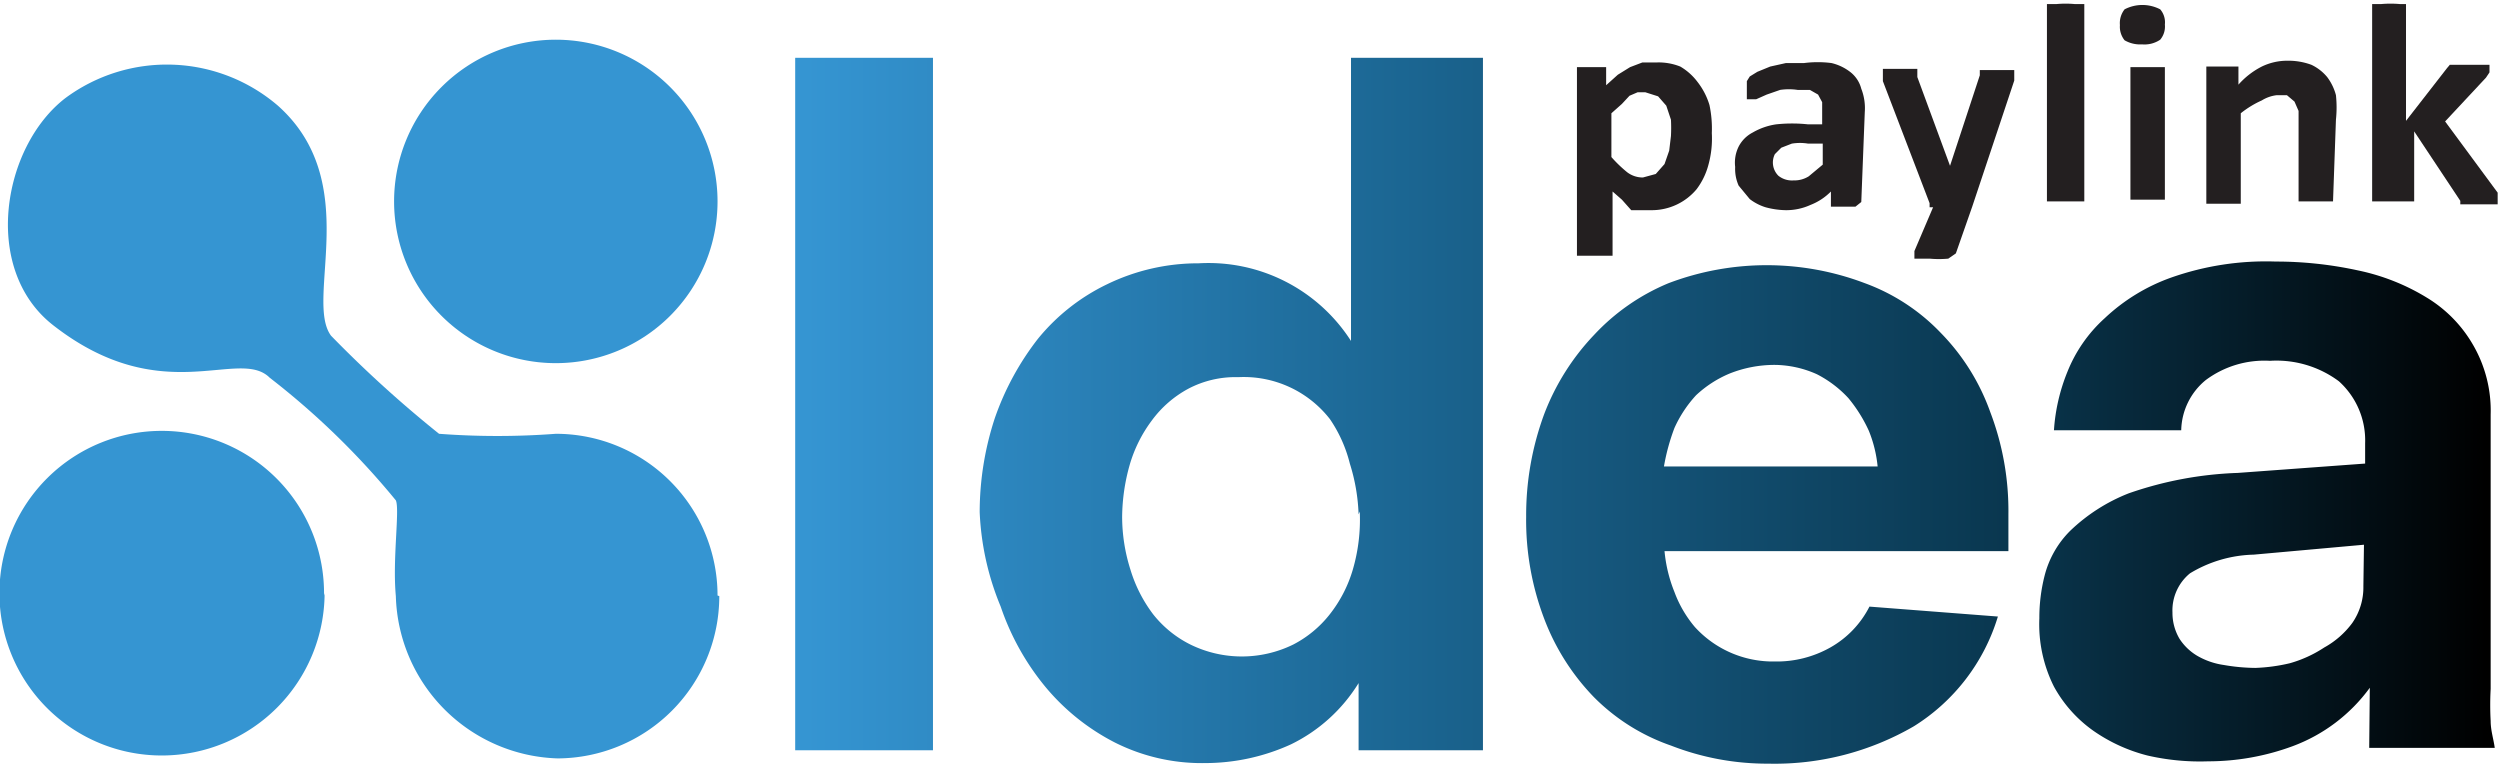 <svg id="Warstwa_1" data-name="Warstwa 1" xmlns="http://www.w3.org/2000/svg" xmlns:xlink="http://www.w3.org/1999/xlink" viewBox="0 0 42.82 13.08"><defs><style>.cls-1{fill:url(#Gradient_bez_nazwy_3);}.cls-2{fill:#3595d2;}.cls-3{fill:#231f20;}</style><linearGradient id="Gradient_bez_nazwy_3" y1="13.2" x2="1" y2="13.2" gradientTransform="translate(13.84 -377.64) scale(29.15)" gradientUnits="userSpaceOnUse"><stop offset="0" stop-color="#3595d2"/><stop offset="0.19" stop-color="#277cb1"/><stop offset="0.34" stop-color="#1c6895"/><stop offset="0.72" stop-color="#09364e"/><stop offset="1"/></linearGradient></defs><title>161</title><path class="cls-1" d="M13.84,1.05H16.2V12.91H13.84Zm9.65,10.71h0a2.8,2.8,0,0,1-1.16,1.05,3.54,3.54,0,0,1-1.47.32,3.31,3.31,0,0,1-1.54-.35,3.79,3.79,0,0,1-1.19-.95,4.36,4.36,0,0,1-.77-1.38A4.72,4.72,0,0,1,17,8.83a5.17,5.17,0,0,1,.26-1.61A4.73,4.73,0,0,1,18,5.86a3.46,3.46,0,0,1,1.18-.93,3.57,3.57,0,0,1,1.57-.36A2.9,2.9,0,0,1,23.36,5.9h0V1.05h2.26V12.91H23.49Zm0-2.89A3.24,3.24,0,0,0,23.34,8,2.36,2.36,0,0,0,23,7.24a1.87,1.87,0,0,0-1.57-.72,1.73,1.73,0,0,0-.86.2,1.88,1.88,0,0,0-.62.54,2.36,2.36,0,0,0-.38.76,3.36,3.36,0,0,0-.13.89,3,3,0,0,0,.14.9,2.43,2.43,0,0,0,.39.77,1.88,1.88,0,0,0,.64.52,2,2,0,0,0,1.76,0,1.91,1.91,0,0,0,.62-.51,2.27,2.27,0,0,0,.4-.77,3.06,3.06,0,0,0,.12-1Zm5.24.63a2.47,2.47,0,0,0,.17.7,2,2,0,0,0,.35.6,1.81,1.81,0,0,0,1.37.59,1.87,1.87,0,0,0,.95-.24,1.67,1.67,0,0,0,.67-.7l2.2.17A3.36,3.36,0,0,1,33,12.5a4.75,4.75,0,0,1-2.49.64,4.54,4.54,0,0,1-1.67-.31A3.45,3.45,0,0,1,27.52,12a3.92,3.92,0,0,1-.85-1.34,4.75,4.75,0,0,1-.31-1.75,5,5,0,0,1,.31-1.76,4.06,4.06,0,0,1,.85-1.35,3.65,3.65,0,0,1,1.28-.89,4.74,4.74,0,0,1,3.36,0,3.42,3.42,0,0,1,1.3.85,3.72,3.72,0,0,1,.85,1.36,4.75,4.75,0,0,1,.31,1.75v.63Zm3.65-1.45a2.18,2.18,0,0,0-.15-.61,2.5,2.5,0,0,0-.35-.56,1.93,1.93,0,0,0-.54-.41,1.8,1.8,0,0,0-.72-.16,2.08,2.08,0,0,0-.78.15,1.93,1.93,0,0,0-.57.37,2.1,2.1,0,0,0-.37.56,3.57,3.57,0,0,0-.18.66Zm8.43,3.79h0a2.87,2.87,0,0,1-1.32,1,4.18,4.18,0,0,1-1.45.26A4,4,0,0,1,37,13a2.84,2.84,0,0,1-.92-.42,2.25,2.25,0,0,1-.68-.76,2.38,2.38,0,0,1-.25-1.17,2.92,2.92,0,0,1,.09-.73,1.66,1.66,0,0,1,.44-.77,3.06,3.06,0,0,1,1-.64,6.31,6.31,0,0,1,1.87-.35L40.73,8V7.65a1.36,1.36,0,0,0-.45-1.06,1.79,1.79,0,0,0-1.18-.35,1.68,1.68,0,0,0-1.1.33,1.14,1.14,0,0,0-.42.86H35.4a3.2,3.2,0,0,1,.23-1,2.47,2.47,0,0,1,.64-.92,3.24,3.24,0,0,1,1.15-.7,4.88,4.88,0,0,1,1.78-.27,6.59,6.59,0,0,1,1.4.15,3.7,3.7,0,0,1,1.19.47,2.27,2.27,0,0,1,.79.81,2.24,2.24,0,0,1,.3,1.19v4.7a5.07,5.07,0,0,0,0,.55c0,.16.05.31.07.46H40.8Zm-.1-2.45-1.89.17a2.2,2.2,0,0,0-1.09.32.82.82,0,0,0-.3.67.87.87,0,0,0,.12.45.92.92,0,0,0,.3.29,1.26,1.26,0,0,0,.46.16,3.29,3.29,0,0,0,.54.05,3,3,0,0,0,.59-.08,2.11,2.11,0,0,0,.59-.27,1.49,1.49,0,0,0,.48-.42,1.07,1.07,0,0,0,.19-.63Z" transform="translate(-0.22 -0.06)"/><path class="cls-2" d="M12.51,3.51A2.77,2.77,0,1,0,9.74,6.28a2.77,2.77,0,0,0,2.77-2.77" transform="translate(-0.22 -0.06)"/><path class="cls-2" d="M5.77,10.26A2.78,2.78,0,1,0,3,13a2.79,2.79,0,0,0,2.78-2.78" transform="translate(-0.22 -0.06)"/><path class="cls-2" d="M12.51,10.26A2.77,2.77,0,0,0,9.74,7.49a13.34,13.34,0,0,1-2,0A20.27,20.27,0,0,1,5.89,5.81c-.46-.62.56-2.63-.91-3.94a2.92,2.92,0,0,0-3.64-.13C.26,2.57-.1,4.67,1.13,5.63,3,7.09,4.31,6,4.84,6.53A13.34,13.34,0,0,1,7,8.63c.07.16-.06,1,0,1.64a2.86,2.86,0,0,0,2.77,2.78,2.78,2.78,0,0,0,2.77-2.78" transform="translate(-0.22 -0.06)"/><path class="cls-3" d="M29.54,2.34a1.69,1.69,0,0,1-.06.55,1.2,1.2,0,0,1-.2.41,1,1,0,0,1-.77.36l-.19,0-.16,0L28,3.48l-.16-.14v1.1l-.08,0-.1,0h-.33l-.1,0,0,0V1.21l0,0h.45l.05,0v.31l.2-.18.21-.13.21-.08.24,0A1,1,0,0,1,29,1.2a1,1,0,0,1,.3.27,1.2,1.2,0,0,1,.2.39A1.94,1.94,0,0,1,29.54,2.34Zm-.7.05a2.64,2.64,0,0,0,0-.28l-.08-.24-.14-.16-.22-.07-.13,0-.14.06L28,1.84,27.82,2v.75a2.23,2.23,0,0,0,.27.26.44.44,0,0,0,.27.09l.22-.06.15-.17.08-.23Z" transform="translate(-0.22 -0.06)"/><path class="cls-3" d="M32.1,3.52l0,0L32,3.6h-.34l-.08,0,0,0V3.34a1,1,0,0,1-.35.23,1,1,0,0,1-.42.09,1.41,1.41,0,0,1-.35-.05.87.87,0,0,1-.27-.14L30,3.24a.7.7,0,0,1-.06-.32A.62.62,0,0,1,30,2.57a.56.56,0,0,1,.24-.24,1.12,1.12,0,0,1,.4-.14,2.56,2.56,0,0,1,.55,0h.24V2l0-.19-.07-.13-.14-.08-.21,0a1,1,0,0,0-.3,0l-.23.08-.18.08-.1,0h-.06l0-.05,0-.08V1.45l.05-.08.13-.08.22-.09.27-.06.31,0a1.83,1.83,0,0,1,.47,0,.84.84,0,0,1,.33.16.53.53,0,0,1,.18.28.91.91,0,0,1,.06.4Zm-.66-1h-.25a.86.86,0,0,0-.28,0l-.18.07-.11.11a.32.32,0,0,0,.06.37.37.37,0,0,0,.26.08.46.46,0,0,0,.26-.07l.24-.2Z" transform="translate(-0.22 -0.06)"/><path class="cls-3" d="M34,3.6l-.28.8-.13.09a1.73,1.73,0,0,1-.32,0h-.17l-.09,0,0,0V4.36l.32-.75-.06,0,0-.07-.8-2.09,0-.14,0-.07.1,0h.38l.11,0,0,.05,0,.09.56,1.52.51-1.55,0-.09.08,0h.4l.11,0,0,.07,0,.11Z" transform="translate(-0.22 -0.06)"/><path class="cls-3" d="M35.92,3.51l0,0-.06,0-.1,0h-.32l-.1,0-.06,0V.13l.06,0,.1,0a1.71,1.71,0,0,1,.32,0l.1,0,.06,0,0,0Z" transform="translate(-0.22 -0.06)"/><path class="cls-3" d="M37.3.48a.35.35,0,0,1-.08.26.48.48,0,0,1-.31.08.53.53,0,0,1-.3-.07.37.37,0,0,1-.08-.26.38.38,0,0,1,.08-.27.66.66,0,0,1,.61,0A.34.34,0,0,1,37.3.48Zm0,3v0l-.06,0-.1,0h-.32l-.11,0,0,0V1.21l0,0,.11,0h.32l.1,0,.06,0v2.3Z" transform="translate(-0.22 -0.06)"/><path class="cls-3" d="M40.18,3.51v0l-.06,0-.1,0h-.33l-.1,0,0,0V2.22l0-.26-.07-.16-.13-.11-.17,0a.62.62,0,0,0-.26.09A1.66,1.66,0,0,0,38.6,2V3.55l-.06,0-.1,0h-.32l-.11,0,0,0,0,0V1.2l.05,0h.45l.05,0v.31a1.35,1.35,0,0,1,.4-.31,1,1,0,0,1,.44-.1,1.14,1.14,0,0,1,.41.07.79.79,0,0,1,.27.21.89.89,0,0,1,.15.31,2,2,0,0,1,0,.42Z" transform="translate(-0.22 -0.06)"/><path class="cls-3" d="M43,3.51v.05l0,0-.11,0h-.35l-.11,0-.07,0,0-.06-.79-1.19v1.2l0,0,0,0-.1,0H41l-.1,0-.05,0V.13l.05,0,.1,0a1.82,1.82,0,0,1,.33,0l.1,0,0,0,0,0v2l.7-.9.05-.06.07,0h.55l.06,0v.05l0,.08-.06.09-.7.75L43,3.36l0,.08Z" transform="translate(-0.22 -0.06)"/></svg>